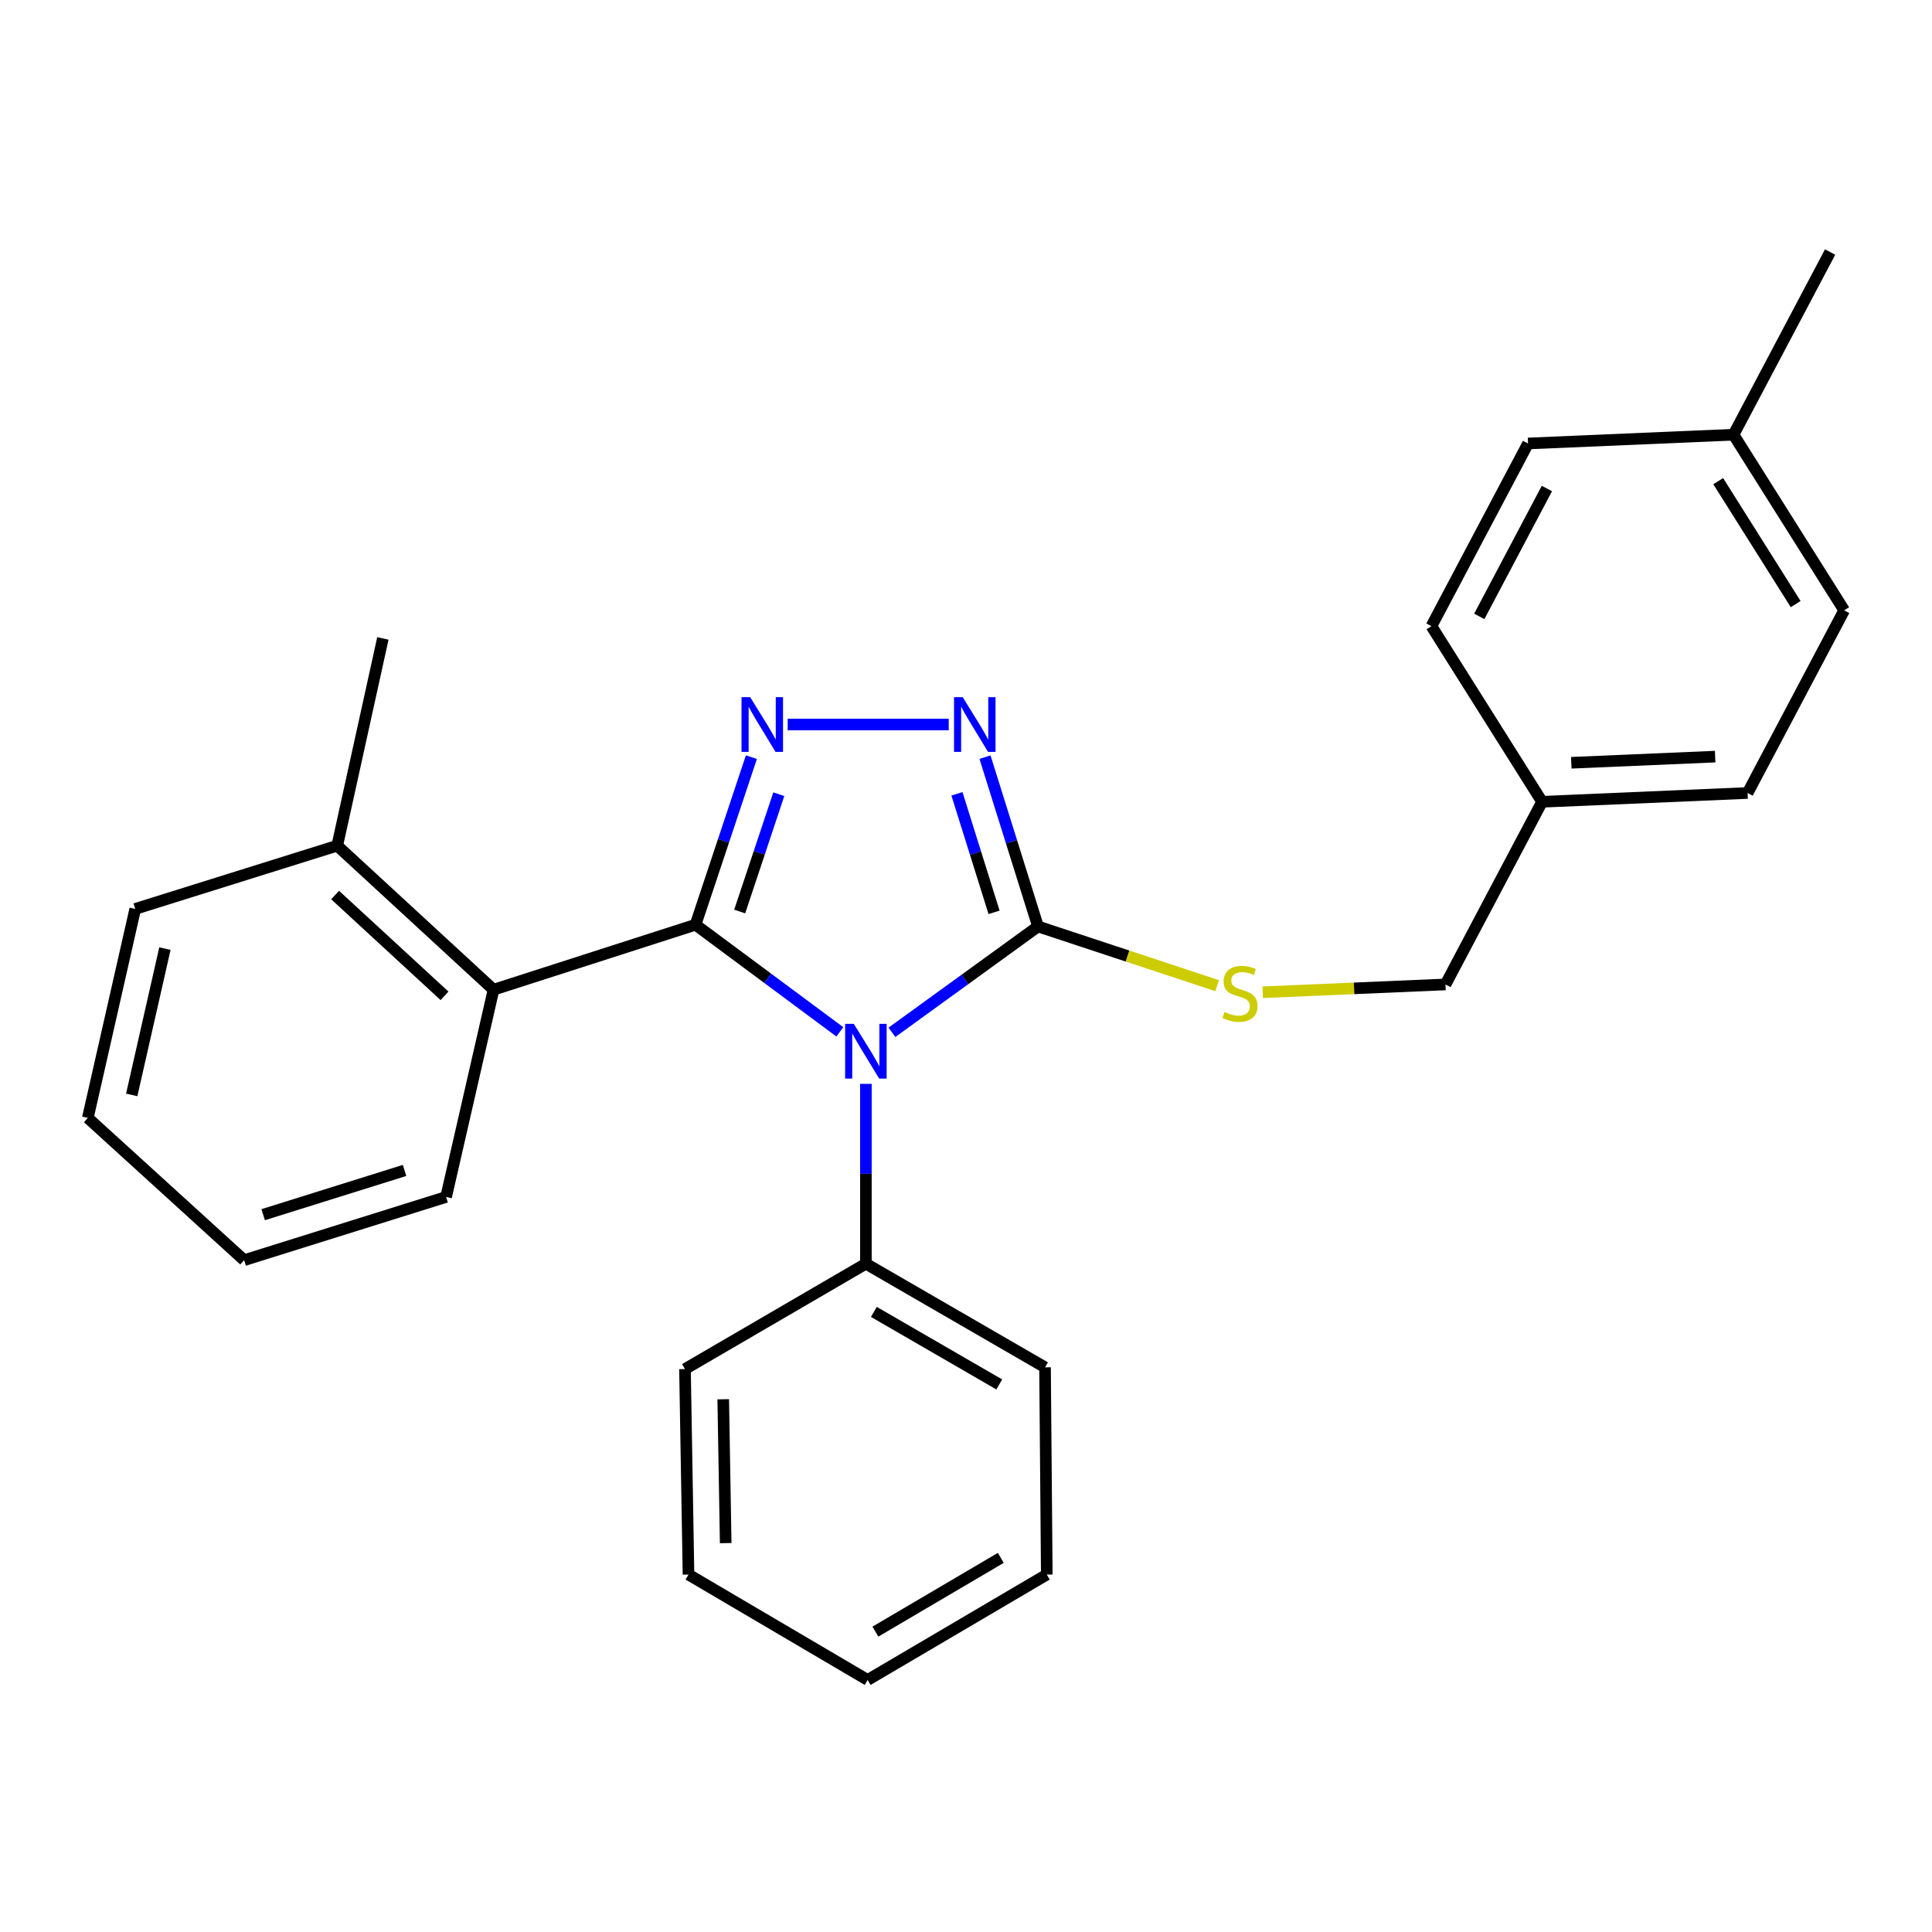 <?xml version='1.0' encoding='iso-8859-1'?>
<svg version='1.1' baseProfile='full'
              xmlns='http://www.w3.org/2000/svg'
                      xmlns:rdkit='http://www.rdkit.org/xml'
                      xmlns:xlink='http://www.w3.org/1999/xlink'
                  xml:space='preserve'
width='1000px' height='1000px' viewBox='0 0 1000 1000'>
<!-- END OF HEADER -->
<rect style='opacity:1.0;fill:#FFFFFF;stroke:none' width='1000' height='1000' x='0' y='0'> </rect>
<path class='bond-0' d='M 491.055,375.004 L 407.703,375.004' style='fill:none;fill-rule:evenodd;stroke:#0000FF;stroke-width:6px;stroke-linecap:butt;stroke-linejoin:miter;stroke-opacity:1' />
<path class='bond-1' d='M 509.835,391.902 L 523.554,435.722' style='fill:none;fill-rule:evenodd;stroke:#0000FF;stroke-width:6px;stroke-linecap:butt;stroke-linejoin:miter;stroke-opacity:1' />
<path class='bond-1' d='M 523.554,435.722 L 537.272,479.541' style='fill:none;fill-rule:evenodd;stroke:#000000;stroke-width:6px;stroke-linecap:butt;stroke-linejoin:miter;stroke-opacity:1' />
<path class='bond-1' d='M 495.317,410.882 L 504.92,441.555' style='fill:none;fill-rule:evenodd;stroke:#0000FF;stroke-width:6px;stroke-linecap:butt;stroke-linejoin:miter;stroke-opacity:1' />
<path class='bond-1' d='M 504.92,441.555 L 514.523,472.229' style='fill:none;fill-rule:evenodd;stroke:#000000;stroke-width:6px;stroke-linecap:butt;stroke-linejoin:miter;stroke-opacity:1' />
<path class='bond-2' d='M 388.92,391.895 L 374.461,435.268' style='fill:none;fill-rule:evenodd;stroke:#0000FF;stroke-width:6px;stroke-linecap:butt;stroke-linejoin:miter;stroke-opacity:1' />
<path class='bond-2' d='M 374.461,435.268 L 360.001,478.641' style='fill:none;fill-rule:evenodd;stroke:#000000;stroke-width:6px;stroke-linecap:butt;stroke-linejoin:miter;stroke-opacity:1' />
<path class='bond-2' d='M 403.106,411.082 L 392.984,441.443' style='fill:none;fill-rule:evenodd;stroke:#0000FF;stroke-width:6px;stroke-linecap:butt;stroke-linejoin:miter;stroke-opacity:1' />
<path class='bond-2' d='M 392.984,441.443 L 382.863,471.804' style='fill:none;fill-rule:evenodd;stroke:#000000;stroke-width:6px;stroke-linecap:butt;stroke-linejoin:miter;stroke-opacity:1' />
<path class='bond-3' d='M 360.001,478.641 L 255.453,512.269' style='fill:none;fill-rule:evenodd;stroke:#000000;stroke-width:6px;stroke-linecap:butt;stroke-linejoin:miter;stroke-opacity:1' />
<path class='bond-4' d='M 360.001,478.641 L 397.349,506.363' style='fill:none;fill-rule:evenodd;stroke:#000000;stroke-width:6px;stroke-linecap:butt;stroke-linejoin:miter;stroke-opacity:1' />
<path class='bond-4' d='M 397.349,506.363 L 434.696,534.085' style='fill:none;fill-rule:evenodd;stroke:#0000FF;stroke-width:6px;stroke-linecap:butt;stroke-linejoin:miter;stroke-opacity:1' />
<path class='bond-5' d='M 461.672,534.32 L 499.472,506.931' style='fill:none;fill-rule:evenodd;stroke:#0000FF;stroke-width:6px;stroke-linecap:butt;stroke-linejoin:miter;stroke-opacity:1' />
<path class='bond-5' d='M 499.472,506.931 L 537.272,479.541' style='fill:none;fill-rule:evenodd;stroke:#000000;stroke-width:6px;stroke-linecap:butt;stroke-linejoin:miter;stroke-opacity:1' />
<path class='bond-6' d='M 448.181,561.005 L 448.181,607.547' style='fill:none;fill-rule:evenodd;stroke:#0000FF;stroke-width:6px;stroke-linecap:butt;stroke-linejoin:miter;stroke-opacity:1' />
<path class='bond-6' d='M 448.181,607.547 L 448.181,654.09' style='fill:none;fill-rule:evenodd;stroke:#000000;stroke-width:6px;stroke-linecap:butt;stroke-linejoin:miter;stroke-opacity:1' />
<path class='bond-7' d='M 537.272,479.541 L 583.63,494.861' style='fill:none;fill-rule:evenodd;stroke:#000000;stroke-width:6px;stroke-linecap:butt;stroke-linejoin:miter;stroke-opacity:1' />
<path class='bond-7' d='M 583.63,494.861 L 629.988,510.181' style='fill:none;fill-rule:evenodd;stroke:#CCCC00;stroke-width:6px;stroke-linecap:butt;stroke-linejoin:miter;stroke-opacity:1' />
<path class='bond-8' d='M 798.178,414.998 L 740.914,324.096' style='fill:none;fill-rule:evenodd;stroke:#000000;stroke-width:6px;stroke-linecap:butt;stroke-linejoin:miter;stroke-opacity:1' />
<path class='bond-9' d='M 798.178,414.998 L 904.549,410.453' style='fill:none;fill-rule:evenodd;stroke:#000000;stroke-width:6px;stroke-linecap:butt;stroke-linejoin:miter;stroke-opacity:1' />
<path class='bond-9' d='M 813.3,394.809 L 887.76,391.627' style='fill:none;fill-rule:evenodd;stroke:#000000;stroke-width:6px;stroke-linecap:butt;stroke-linejoin:miter;stroke-opacity:1' />
<path class='bond-10' d='M 798.178,414.998 L 748.181,509.546' style='fill:none;fill-rule:evenodd;stroke:#000000;stroke-width:6px;stroke-linecap:butt;stroke-linejoin:miter;stroke-opacity:1' />
<path class='bond-11' d='M 653.562,513.589 L 700.872,511.568' style='fill:none;fill-rule:evenodd;stroke:#CCCC00;stroke-width:6px;stroke-linecap:butt;stroke-linejoin:miter;stroke-opacity:1' />
<path class='bond-11' d='M 700.872,511.568 L 748.181,509.546' style='fill:none;fill-rule:evenodd;stroke:#000000;stroke-width:6px;stroke-linecap:butt;stroke-linejoin:miter;stroke-opacity:1' />
<path class='bond-12' d='M 897.27,225.003 L 954.545,315.906' style='fill:none;fill-rule:evenodd;stroke:#000000;stroke-width:6px;stroke-linecap:butt;stroke-linejoin:miter;stroke-opacity:1' />
<path class='bond-12' d='M 889.342,249.048 L 929.434,312.679' style='fill:none;fill-rule:evenodd;stroke:#000000;stroke-width:6px;stroke-linecap:butt;stroke-linejoin:miter;stroke-opacity:1' />
<path class='bond-13' d='M 897.27,225.003 L 947.267,130.456' style='fill:none;fill-rule:evenodd;stroke:#000000;stroke-width:6px;stroke-linecap:butt;stroke-linejoin:miter;stroke-opacity:1' />
<path class='bond-14' d='M 897.27,225.003 L 790.91,229.549' style='fill:none;fill-rule:evenodd;stroke:#000000;stroke-width:6px;stroke-linecap:butt;stroke-linejoin:miter;stroke-opacity:1' />
<path class='bond-15' d='M 790.91,229.549 L 740.914,324.096' style='fill:none;fill-rule:evenodd;stroke:#000000;stroke-width:6px;stroke-linecap:butt;stroke-linejoin:miter;stroke-opacity:1' />
<path class='bond-15' d='M 800.671,252.858 L 765.674,319.041' style='fill:none;fill-rule:evenodd;stroke:#000000;stroke-width:6px;stroke-linecap:butt;stroke-linejoin:miter;stroke-opacity:1' />
<path class='bond-16' d='M 448.181,654.09 L 540.906,707.731' style='fill:none;fill-rule:evenodd;stroke:#000000;stroke-width:6px;stroke-linecap:butt;stroke-linejoin:miter;stroke-opacity:1' />
<path class='bond-16' d='M 452.313,679.037 L 517.22,716.586' style='fill:none;fill-rule:evenodd;stroke:#000000;stroke-width:6px;stroke-linecap:butt;stroke-linejoin:miter;stroke-opacity:1' />
<path class='bond-17' d='M 448.181,654.09 L 354.545,708.631' style='fill:none;fill-rule:evenodd;stroke:#000000;stroke-width:6px;stroke-linecap:butt;stroke-linejoin:miter;stroke-opacity:1' />
<path class='bond-18' d='M 540.906,707.731 L 541.817,815.002' style='fill:none;fill-rule:evenodd;stroke:#000000;stroke-width:6px;stroke-linecap:butt;stroke-linejoin:miter;stroke-opacity:1' />
<path class='bond-19' d='M 70.003,470.451 L 45.455,578.634' style='fill:none;fill-rule:evenodd;stroke:#000000;stroke-width:6px;stroke-linecap:butt;stroke-linejoin:miter;stroke-opacity:1' />
<path class='bond-19' d='M 85.362,490.999 L 68.178,566.727' style='fill:none;fill-rule:evenodd;stroke:#000000;stroke-width:6px;stroke-linecap:butt;stroke-linejoin:miter;stroke-opacity:1' />
<path class='bond-20' d='M 70.003,470.451 L 174.551,437.724' style='fill:none;fill-rule:evenodd;stroke:#000000;stroke-width:6px;stroke-linecap:butt;stroke-linejoin:miter;stroke-opacity:1' />
<path class='bond-21' d='M 45.455,578.634 L 126.367,652.267' style='fill:none;fill-rule:evenodd;stroke:#000000;stroke-width:6px;stroke-linecap:butt;stroke-linejoin:miter;stroke-opacity:1' />
<path class='bond-22' d='M 126.367,652.267 L 230.904,619.54' style='fill:none;fill-rule:evenodd;stroke:#000000;stroke-width:6px;stroke-linecap:butt;stroke-linejoin:miter;stroke-opacity:1' />
<path class='bond-22' d='M 136.214,628.724 L 209.39,605.815' style='fill:none;fill-rule:evenodd;stroke:#000000;stroke-width:6px;stroke-linecap:butt;stroke-linejoin:miter;stroke-opacity:1' />
<path class='bond-23' d='M 230.904,619.54 L 255.453,512.269' style='fill:none;fill-rule:evenodd;stroke:#000000;stroke-width:6px;stroke-linecap:butt;stroke-linejoin:miter;stroke-opacity:1' />
<path class='bond-24' d='M 255.453,512.269 L 174.551,437.724' style='fill:none;fill-rule:evenodd;stroke:#000000;stroke-width:6px;stroke-linecap:butt;stroke-linejoin:miter;stroke-opacity:1' />
<path class='bond-24' d='M 230.086,515.446 L 173.456,463.265' style='fill:none;fill-rule:evenodd;stroke:#000000;stroke-width:6px;stroke-linecap:butt;stroke-linejoin:miter;stroke-opacity:1' />
<path class='bond-25' d='M 174.551,437.724 L 198.177,330.453' style='fill:none;fill-rule:evenodd;stroke:#000000;stroke-width:6px;stroke-linecap:butt;stroke-linejoin:miter;stroke-opacity:1' />
<path class='bond-26' d='M 354.545,708.631 L 356.367,815.002' style='fill:none;fill-rule:evenodd;stroke:#000000;stroke-width:6px;stroke-linecap:butt;stroke-linejoin:miter;stroke-opacity:1' />
<path class='bond-26' d='M 374.341,724.252 L 375.617,798.712' style='fill:none;fill-rule:evenodd;stroke:#000000;stroke-width:6px;stroke-linecap:butt;stroke-linejoin:miter;stroke-opacity:1' />
<path class='bond-27' d='M 356.367,815.002 L 449.092,869.544' style='fill:none;fill-rule:evenodd;stroke:#000000;stroke-width:6px;stroke-linecap:butt;stroke-linejoin:miter;stroke-opacity:1' />
<path class='bond-28' d='M 541.817,815.002 L 449.092,869.544' style='fill:none;fill-rule:evenodd;stroke:#000000;stroke-width:6px;stroke-linecap:butt;stroke-linejoin:miter;stroke-opacity:1' />
<path class='bond-28' d='M 518.009,806.354 L 453.102,844.533' style='fill:none;fill-rule:evenodd;stroke:#000000;stroke-width:6px;stroke-linecap:butt;stroke-linejoin:miter;stroke-opacity:1' />
<path class='bond-29' d='M 954.545,315.906 L 904.549,410.453' style='fill:none;fill-rule:evenodd;stroke:#000000;stroke-width:6px;stroke-linecap:butt;stroke-linejoin:miter;stroke-opacity:1' />
<path  class='atom-0' d='M 498.285 360.844
L 507.565 375.844
Q 508.485 377.324, 509.965 380.004
Q 511.445 382.684, 511.525 382.844
L 511.525 360.844
L 515.285 360.844
L 515.285 389.164
L 511.405 389.164
L 501.445 372.764
Q 500.285 370.844, 499.045 368.644
Q 497.845 366.444, 497.485 365.764
L 497.485 389.164
L 493.805 389.164
L 493.805 360.844
L 498.285 360.844
' fill='#0000FF'/>
<path  class='atom-1' d='M 388.291 360.844
L 397.571 375.844
Q 398.491 377.324, 399.971 380.004
Q 401.451 382.684, 401.531 382.844
L 401.531 360.844
L 405.291 360.844
L 405.291 389.164
L 401.411 389.164
L 391.451 372.764
Q 390.291 370.844, 389.051 368.644
Q 387.851 366.444, 387.491 365.764
L 387.491 389.164
L 383.811 389.164
L 383.811 360.844
L 388.291 360.844
' fill='#0000FF'/>
<path  class='atom-3' d='M 441.921 529.935
L 451.201 544.935
Q 452.121 546.415, 453.601 549.095
Q 455.081 551.775, 455.161 551.935
L 455.161 529.935
L 458.921 529.935
L 458.921 558.255
L 455.041 558.255
L 445.081 541.855
Q 443.921 539.935, 442.681 537.735
Q 441.481 535.535, 441.121 534.855
L 441.121 558.255
L 437.441 558.255
L 437.441 529.935
L 441.921 529.935
' fill='#0000FF'/>
<path  class='atom-6' d='M 633.821 523.811
Q 634.141 523.931, 635.461 524.491
Q 636.781 525.051, 638.221 525.411
Q 639.701 525.731, 641.141 525.731
Q 643.821 525.731, 645.381 524.451
Q 646.941 523.131, 646.941 520.851
Q 646.941 519.291, 646.141 518.331
Q 645.381 517.371, 644.181 516.851
Q 642.981 516.331, 640.981 515.731
Q 638.461 514.971, 636.941 514.251
Q 635.461 513.531, 634.381 512.011
Q 633.341 510.491, 633.341 507.931
Q 633.341 504.371, 635.741 502.171
Q 638.181 499.971, 642.981 499.971
Q 646.261 499.971, 649.981 501.531
L 649.061 504.611
Q 645.661 503.211, 643.101 503.211
Q 640.341 503.211, 638.821 504.371
Q 637.301 505.491, 637.341 507.451
Q 637.341 508.971, 638.101 509.891
Q 638.901 510.811, 640.021 511.331
Q 641.181 511.851, 643.101 512.451
Q 645.661 513.251, 647.181 514.051
Q 648.701 514.851, 649.781 516.491
Q 650.901 518.091, 650.901 520.851
Q 650.901 524.771, 648.261 526.891
Q 645.661 528.971, 641.301 528.971
Q 638.781 528.971, 636.861 528.411
Q 634.981 527.891, 632.741 526.971
L 633.821 523.811
' fill='#CCCC00'/>
</svg>
